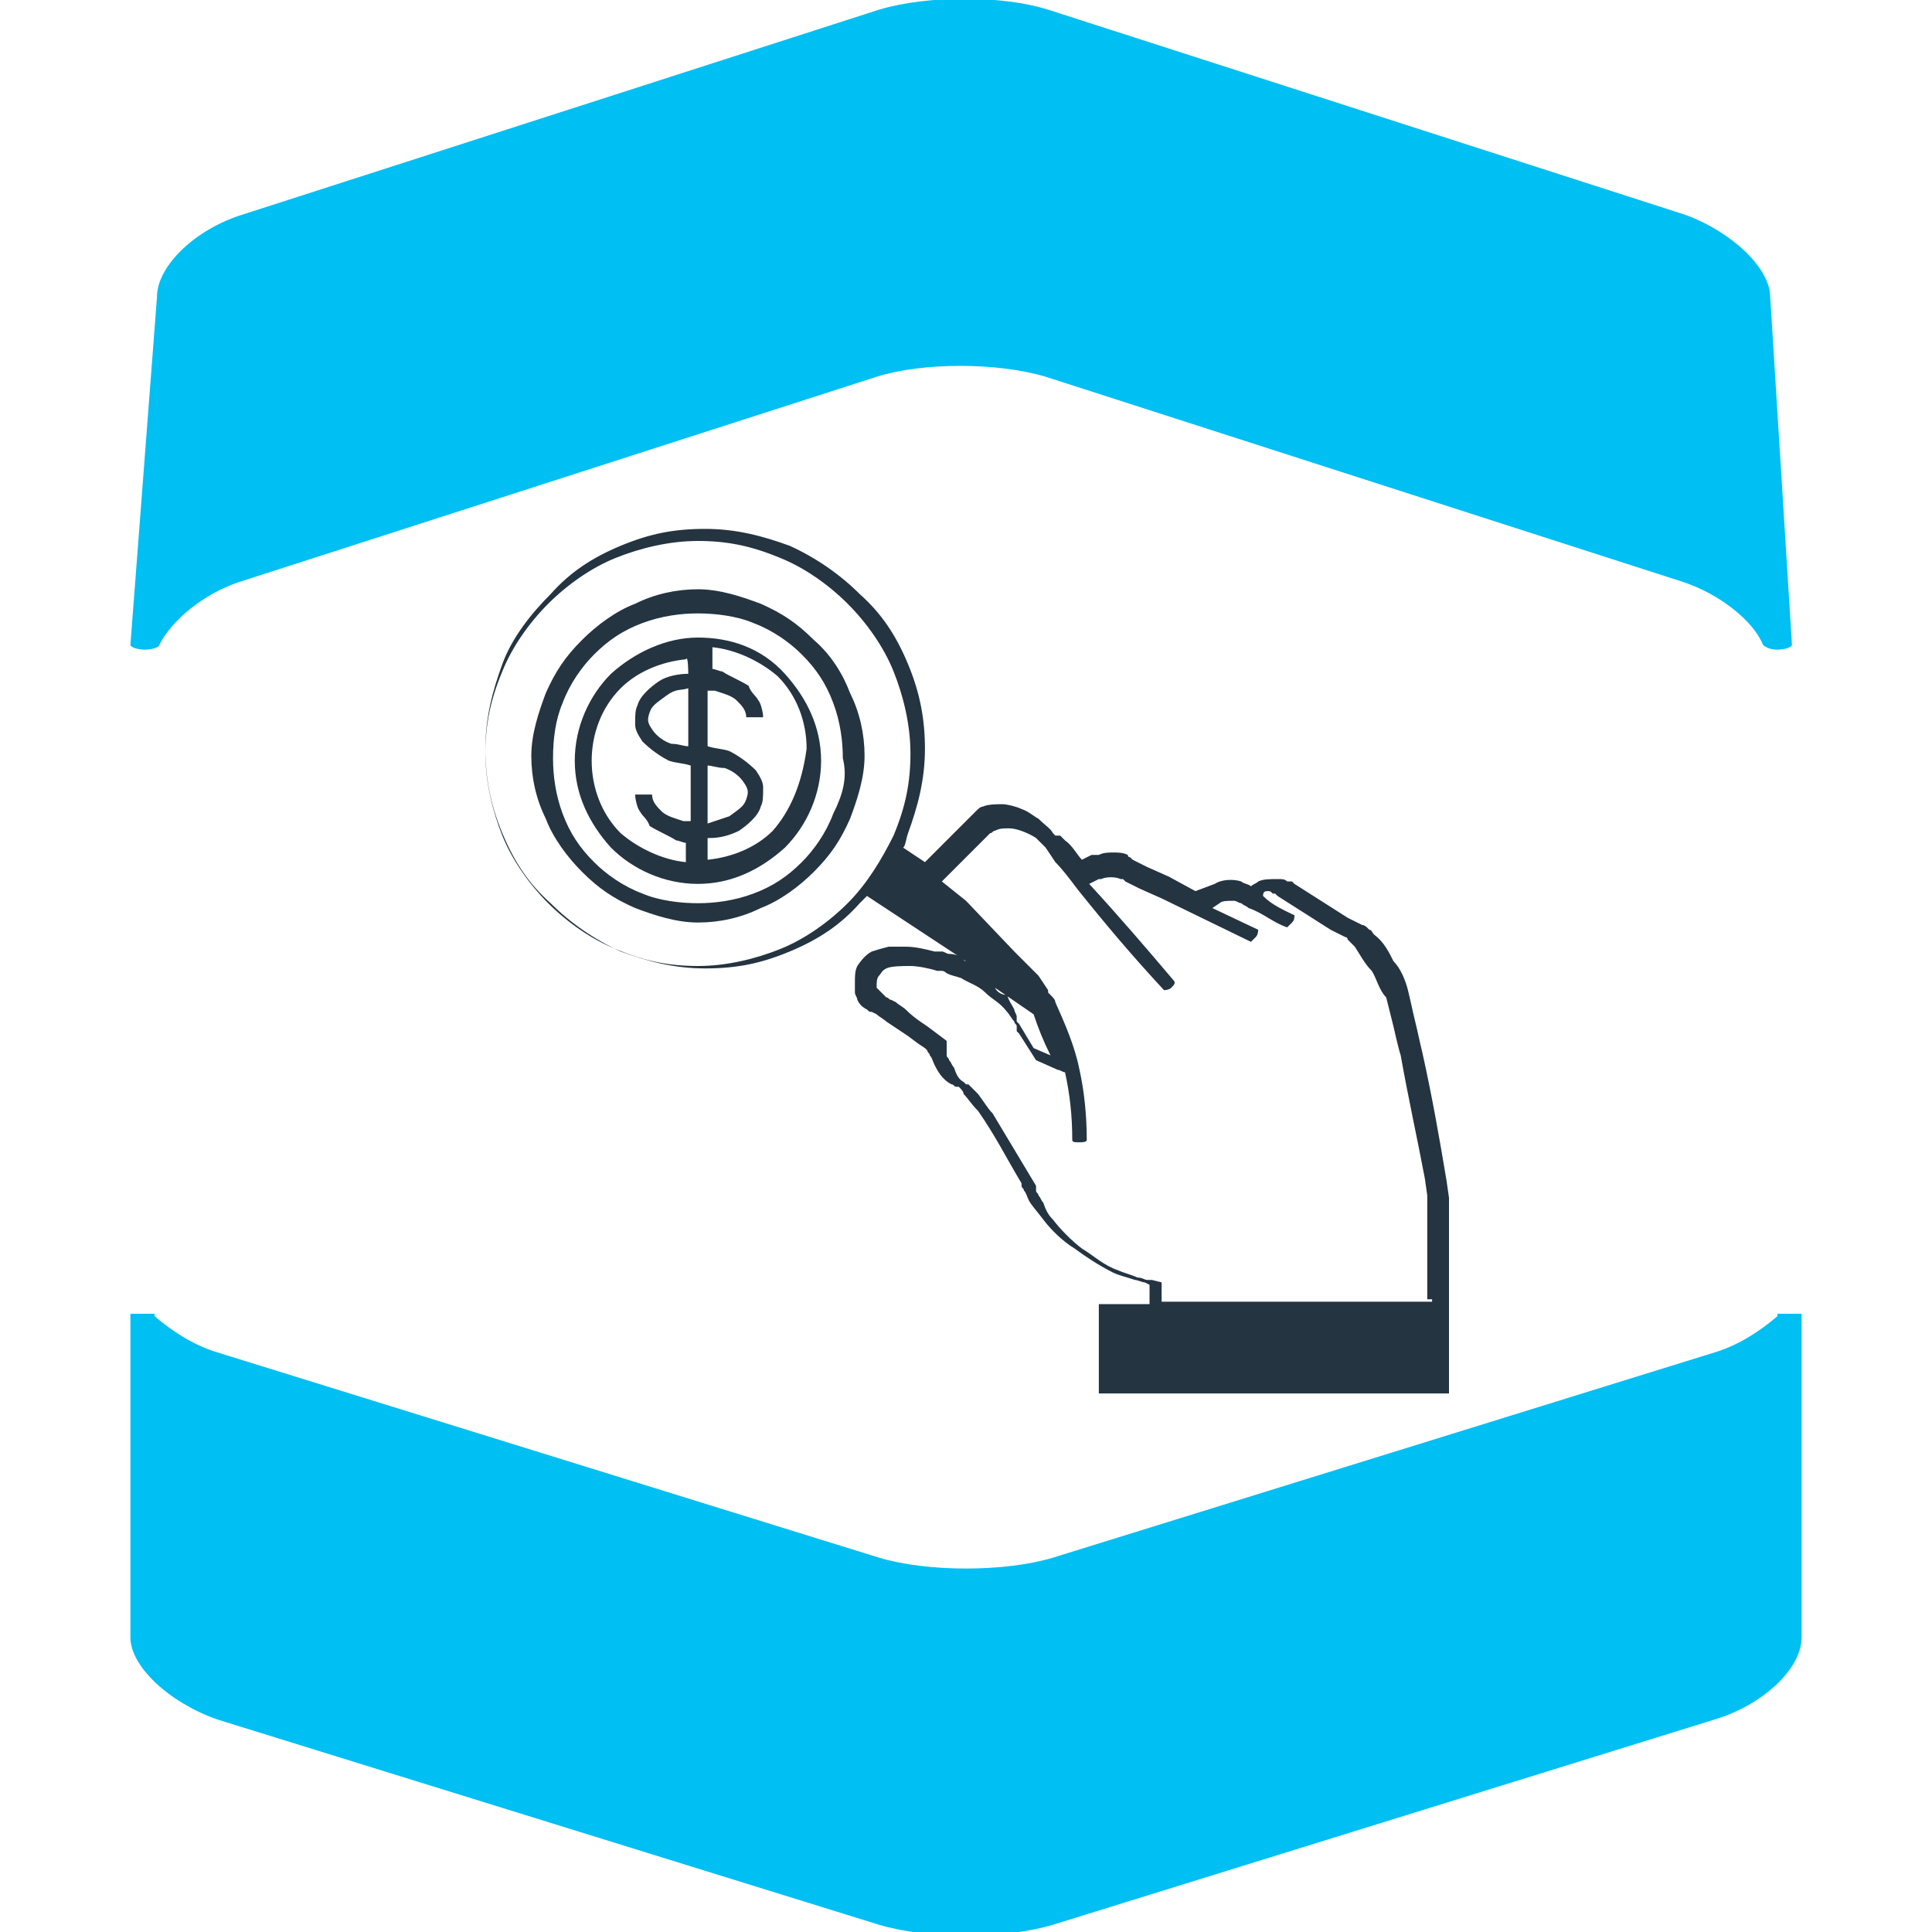 <?xml version="1.0" encoding="UTF-8" standalone="no"?>
<!-- Generator: Adobe Illustrator 19.1.0, SVG Export Plug-In . SVG Version: 6.00 Build 0)  -->
<svg id="Layer_1" style="enable-background:new -257 380.9 80 80" xmlns="http://www.w3.org/2000/svg" xml:space="preserve" viewBox="-257 380.9 80 80" height="80px" width="80px" version="1.1" y="0px" x="0px" xmlns:xlink="http://www.w3.org/1999/xlink">
<style type="text/css">
	.st0{fill:#00BFF2;}
	.st1{fill:#243441;}
</style>
	<path class="st0" d="m-183.4 435.4c-0.7 0.6-1.6 1.2-2.6 1.5l-27.4 8.5c-2 0.6-5.2 0.6-7.2 0l-27.4-8.5c-1-0.3-1.9-0.9-2.6-1.5v-0.1h-1v13.4c0 1.2 1.6 2.7 3.6 3.4l27.4 8.5c2 0.6 5.2 0.6 7.2 0l27.4-8.5c2-0.6 3.6-2.1 3.6-3.4v-13.4h-1v0.1z"/>
	<path class="st0" d="m-183.7 393.2c0-1.2-1.6-2.7-3.5-3.4l-26.4-8.5c-1.9-0.6-5-0.6-7 0l-26.4 8.5c-1.9 0.6-3.5 2.1-3.5 3.4l-1.1 14.4c0 0.1 0.3 0.2 0.6 0.2s0.6-0.1 0.6-0.2c0.5-1 1.8-2.1 3.3-2.6l26.4-8.5c1.9-0.6 5-0.6 7 0l26.4 8.5c1.5 0.5 2.9 1.6 3.3 2.6 0.1 0.1 0.3 0.2 0.6 0.2s0.6-0.1 0.6-0.2l-0.9-14.4z"/>
	<path class="st1" d="m-197 435.2v-2.8-0.7s0-0.4 0-0.7v-0.5l-0.1-0.7c-0.3-1.8-0.6-3.5-1-5.3-0.1-0.4-0.2-0.9-0.3-1.3s-0.2-0.9-0.3-1.3-0.3-0.9-0.6-1.2c-0.2-0.4-0.4-0.8-0.8-1.1-0.1-0.1-0.1-0.2-0.2-0.2l-0.1-0.1s-0.1-0.1-0.2-0.1l-0.6-0.3-1.1-0.7-1.1-0.7-0.1-0.1h-0.2c-0.1-0.1-0.2-0.1-0.4-0.1-0.3 0-0.6 0-0.8 0.1-0.1 0.1-0.2 0.1-0.3 0.2-0.1-0.1-0.3-0.1-0.4-0.2-0.3-0.1-0.8-0.1-1.1 0.1l-0.8 0.3-1.1-0.6-0.9-0.4-0.4-0.2-0.2-0.1-0.1-0.1s-0.1 0-0.1-0.1c-0.2-0.1-0.4-0.1-0.6-0.1s-0.4 0-0.6 0.1h-0.1-0.1-0.1l-0.2 0.1-0.2 0.1c-0.2-0.2-0.4-0.6-0.7-0.8l-0.2-0.2h-0.2l-0.1-0.1c-0.1-0.2-0.3-0.3-0.6-0.6-0.2-0.1-0.4-0.3-0.7-0.4-0.2-0.1-0.6-0.2-0.8-0.2s-0.6 0-0.8 0.1c-0.1 0-0.2 0.1-0.3 0.2l-0.1 0.1-0.1 0.1-1.9 1.9-0.9-0.6c0.1-0.1 0.1-0.3 0.2-0.6 0.4-1.1 0.7-2.2 0.7-3.5 0-1.2-0.2-2.3-0.7-3.5s-1.1-2.1-2-2.9c-0.8-0.8-1.8-1.5-2.9-2-1.1-0.4-2.2-0.7-3.5-0.7s-2.3 0.2-3.5 0.7-2.1 1.1-2.9 2c-0.8 0.8-1.6 1.8-2 2.9s-0.7 2.2-0.7 3.5c0 1.2 0.2 2.3 0.7 3.5s1.1 2.1 2 2.9c0.8 0.8 1.8 1.5 2.9 2 1.1 0.4 2.2 0.7 3.5 0.7s2.3-0.2 3.5-0.7 2.1-1.1 2.9-2l0.3-0.3 4.1 2.7s-0.1 0-0.1-0.1c-0.2-0.1-0.3-0.2-0.6-0.2-0.1 0-0.2-0.1-0.3-0.1h-0.2-0.1c-0.4-0.1-0.8-0.2-1.2-0.2h-0.7s-0.4 0.1-0.7 0.2c-0.2 0.1-0.4 0.3-0.6 0.6-0.1 0.2-0.1 0.4-0.1 0.7v0.1 0.1 0.2c0 0.1 0.1 0.2 0.1 0.3 0.1 0.2 0.2 0.3 0.4 0.4 0.1 0.1 0.1 0.1 0.2 0.1l0.2 0.1c0.1 0.1 0.3 0.2 0.4 0.3l0.9 0.6 0.4 0.3 0.3 0.2 0.1 0.1c0 0.1 0.1 0.1 0.1 0.2 0.1 0.1 0.1 0.2 0.2 0.4s0.3 0.6 0.7 0.8c0.1 0 0.1 0.1 0.2 0.1h0.1c0.1 0.1 0.2 0.2 0.2 0.3 0.2 0.2 0.3 0.4 0.6 0.7 0.7 1 1.2 2 1.8 3v0.1c0 0.1 0.1 0.1 0.1 0.2 0.1 0.1 0.1 0.2 0.2 0.4s0.3 0.4 0.6 0.8c0.3 0.4 0.8 0.9 1.3 1.2 0.4 0.3 1 0.7 1.6 1 0.2 0.1 0.6 0.2 0.9 0.3 0.1 0 0.3 0.1 0.4 0.1l0.2 0.1v0.8h-2.1v3.7h14.5v-3.8h-0.1v0.4zm-24.9-16.9c-0.8 0.8-1.8 1.5-2.8 1.9s-2.2 0.7-3.4 0.7-2.2-0.2-3.4-0.7c-1-0.4-2-1.1-2.8-1.9s-1.5-1.8-1.9-2.8-0.7-2.2-0.7-3.4 0.2-2.2 0.7-3.4c0.4-1 1.1-2 1.9-2.8s1.8-1.5 2.8-1.9 2.2-0.7 3.4-0.7 2.2 0.2 3.4 0.7c1 0.4 2 1.1 2.8 1.9s1.5 1.8 1.9 2.8 0.7 2.2 0.7 3.4-0.2 2.2-0.7 3.4c-0.5 1-1.1 2-1.9 2.8zm0.7 3.4zm23.5 13.1h-11.2v-0.8l-0.4-0.1h-0.2c-0.1 0-0.2-0.1-0.4-0.1-0.2-0.1-0.6-0.2-0.8-0.3-0.6-0.2-1-0.6-1.5-0.9-0.4-0.3-0.9-0.8-1.2-1.2-0.2-0.2-0.3-0.4-0.4-0.7-0.1-0.1-0.1-0.2-0.2-0.3 0-0.1-0.1-0.1-0.1-0.2v-0.1-0.1l-1.8-3c-0.2-0.2-0.3-0.4-0.6-0.8l-0.3-0.3-0.1-0.1h-0.1l-0.1-0.1c-0.2-0.1-0.3-0.3-0.4-0.6-0.1-0.1-0.1-0.2-0.2-0.3 0-0.1-0.1-0.1-0.1-0.2v-0.6l-0.4-0.3-0.4-0.3c-0.3-0.2-0.6-0.4-0.9-0.7-0.1-0.1-0.3-0.2-0.4-0.3l-0.2-0.1c-0.1 0-0.1-0.1-0.2-0.1l-0.3-0.3-0.1-0.1v-0.1c0-0.1 0-0.3 0.1-0.4s0.1-0.2 0.3-0.3 0.7-0.1 1-0.1 0.8 0.1 1.1 0.2h0.2c0.1 0 0.2 0.1 0.2 0.1 0.2 0.1 0.3 0.1 0.6 0.2 0.3 0.2 0.7 0.3 1 0.6s0.6 0.4 0.9 0.8c0.1 0.1 0.2 0.3 0.3 0.4 0 0.1 0.1 0.1 0.1 0.2v0.2l0.1 0.1 0.7 1.1 0.9 0.4c0.1 0 0.2 0.1 0.3 0.1 0.2 0.9 0.3 1.8 0.3 2.8 0 0.1 0.1 0.1 0.3 0.1 0.1 0 0.3 0 0.3-0.1 0-1-0.1-2-0.3-2.9-0.2-1-0.6-1.9-1-2.8 0-0.1-0.1-0.2-0.2-0.3l-0.1-0.1v-0.1l-0.4-0.6-1-1-2-2.1-1-0.8 1.8-1.8 0.1-0.1 0.1-0.1c0.1 0 0.1-0.1 0.2-0.1 0.2-0.1 0.3-0.1 0.6-0.1s0.8 0.2 1.1 0.4l0.4 0.4 0.4 0.6c0.3 0.3 0.6 0.7 0.9 1.1 1.2 1.5 2.3 2.8 3.6 4.2 0 0 0.2 0 0.3-0.1s0.2-0.2 0.1-0.3c-1.1-1.3-2.3-2.7-3.5-4l0.2-0.1 0.2-0.1h0.1c0.2-0.1 0.6-0.1 0.8 0h0.1l0.1 0.1 0.2 0.1 0.4 0.2 0.9 0.4 3.7 1.8 0.2-0.2c0.1-0.1 0.1-0.3 0.1-0.3l-1.9-0.9 0.3-0.2c0.1-0.1 0.3-0.1 0.6-0.1 0.1 0 0.2 0.1 0.3 0.1 0.1 0.1 0.2 0.1 0.3 0.2 0.6 0.2 1 0.6 1.6 0.8l0.2-0.2c0.1-0.1 0.1-0.2 0.1-0.3-0.4-0.2-0.9-0.4-1.3-0.8 0-0.2 0.1-0.2 0.2-0.2s0.1 0 0.2 0.1h0.1l0.1 0.1 1.1 0.7 1.1 0.7 0.6 0.3s0.1 0 0.1 0.1l0.1 0.1 0.2 0.2c0.2 0.3 0.4 0.7 0.7 1 0.2 0.3 0.3 0.8 0.6 1.1l0.3 1.2s0.2 0.9 0.3 1.2c0.3 1.7 0.7 3.5 1 5.1l0.1 0.7v0.6 0.7 0.7 2.3h0.2zm-18.1-13l1.6 1.1c0.2 0.6 0.4 1.1 0.7 1.7l-0.7-0.3-0.6-1-0.1-0.1v-0.2c0-0.1-0.1-0.2-0.1-0.3-0.1-0.2-0.2-0.3-0.3-0.6-0.2 0-0.4-0.1-0.5-0.3z"/>
	<path class="st1" d="m-223.3 407.4c-0.7-0.7-1.3-1.1-2.2-1.5-0.8-0.3-1.7-0.6-2.6-0.6s-1.8 0.2-2.6 0.6c-0.8 0.3-1.6 0.9-2.2 1.5-0.7 0.7-1.1 1.3-1.5 2.2-0.3 0.8-0.6 1.7-0.6 2.6s0.2 1.8 0.6 2.6c0.3 0.8 0.9 1.6 1.5 2.2 0.7 0.7 1.3 1.1 2.2 1.5 0.8 0.3 1.7 0.6 2.6 0.6s1.8-0.2 2.6-0.6c0.8-0.3 1.6-0.9 2.2-1.5 0.7-0.7 1.1-1.3 1.5-2.2 0.3-0.8 0.6-1.7 0.6-2.6s-0.2-1.8-0.6-2.6c-0.3-0.8-0.8-1.6-1.5-2.2zm0.8 7.2c-0.3 0.8-0.8 1.5-1.3 2-0.6 0.6-1.2 1-2 1.3s-1.6 0.4-2.3 0.4-1.6-0.1-2.3-0.4c-0.8-0.3-1.5-0.8-2-1.3-0.6-0.6-1-1.2-1.3-2s-0.4-1.6-0.4-2.3c0-0.8 0.1-1.6 0.4-2.3 0.3-0.8 0.8-1.5 1.3-2 0.6-0.6 1.2-1 2-1.3s1.6-0.4 2.3-0.4 1.6 0.1 2.3 0.4c0.8 0.3 1.5 0.8 2 1.3 0.6 0.6 1 1.2 1.3 2s0.4 1.6 0.4 2.3c0.2 0.8 0 1.5-0.4 2.3z"/>
	<path class="st1" d="m-228.1 407.3c-1.3 0-2.6 0.6-3.6 1.5-0.9 0.9-1.5 2.2-1.5 3.6s0.6 2.6 1.5 3.6c0.9 0.9 2.2 1.5 3.6 1.5s2.6-0.6 3.6-1.5c0.9-0.9 1.5-2.2 1.5-3.6s-0.6-2.6-1.5-3.6c-1-1.1-2.3-1.5-3.6-1.5zm-0.4 4.5c-0.2 0-0.4-0.1-0.7-0.1-0.3-0.1-0.6-0.3-0.8-0.6s-0.2-0.4-0.1-0.7 0.3-0.4 0.7-0.7 0.6-0.2 0.9-0.3v2.4zm0-3c-0.4 0-0.9 0.1-1.2 0.3s-0.8 0.6-0.9 1c-0.1 0.2-0.1 0.4-0.1 0.8 0 0.2 0.1 0.4 0.3 0.7 0.3 0.3 0.7 0.6 1.1 0.8 0.3 0.1 0.6 0.1 0.9 0.2v2.3h-0.3c-0.3-0.1-0.7-0.2-0.9-0.4s-0.4-0.4-0.4-0.7h-0.7c0 0.2 0.1 0.6 0.2 0.7 0.1 0.2 0.3 0.3 0.4 0.6 0.3 0.2 0.8 0.4 1.1 0.6 0.1 0 0.3 0.1 0.4 0.1v0.8c-1-0.1-2-0.6-2.7-1.2-0.8-0.8-1.2-1.9-1.2-3s0.4-2.2 1.2-3c0.7-0.7 1.7-1.1 2.7-1.2 0.1-0.2 0.1 0.6 0.1 0.6zm0.8 3.8c0.2 0 0.4 0.1 0.7 0.1 0.3 0.1 0.6 0.3 0.8 0.6s0.2 0.4 0.1 0.7-0.3 0.4-0.7 0.7c-0.3 0.1-0.6 0.2-0.9 0.3v-2.4zm2.7 2.7c-0.7 0.7-1.7 1.1-2.7 1.2v-0.9h0.1c0.4 0 0.8-0.1 1.2-0.3 0.3-0.2 0.8-0.6 0.9-1 0.1-0.2 0.1-0.4 0.1-0.8 0-0.2-0.1-0.4-0.3-0.7-0.3-0.3-0.7-0.6-1.1-0.8-0.3-0.1-0.6-0.1-0.9-0.2v-2.3h0.3c0.3 0.1 0.7 0.2 0.9 0.4s0.4 0.4 0.4 0.7h0.7c0-0.2-0.1-0.6-0.2-0.7-0.1-0.2-0.3-0.3-0.4-0.6-0.3-0.2-0.8-0.4-1.1-0.6-0.1 0-0.3-0.1-0.4-0.1v-0.9c1 0.1 2 0.6 2.7 1.2 0.8 0.8 1.2 1.9 1.2 3-0.2 1.5-0.7 2.6-1.4 3.4z"/>
</svg>

